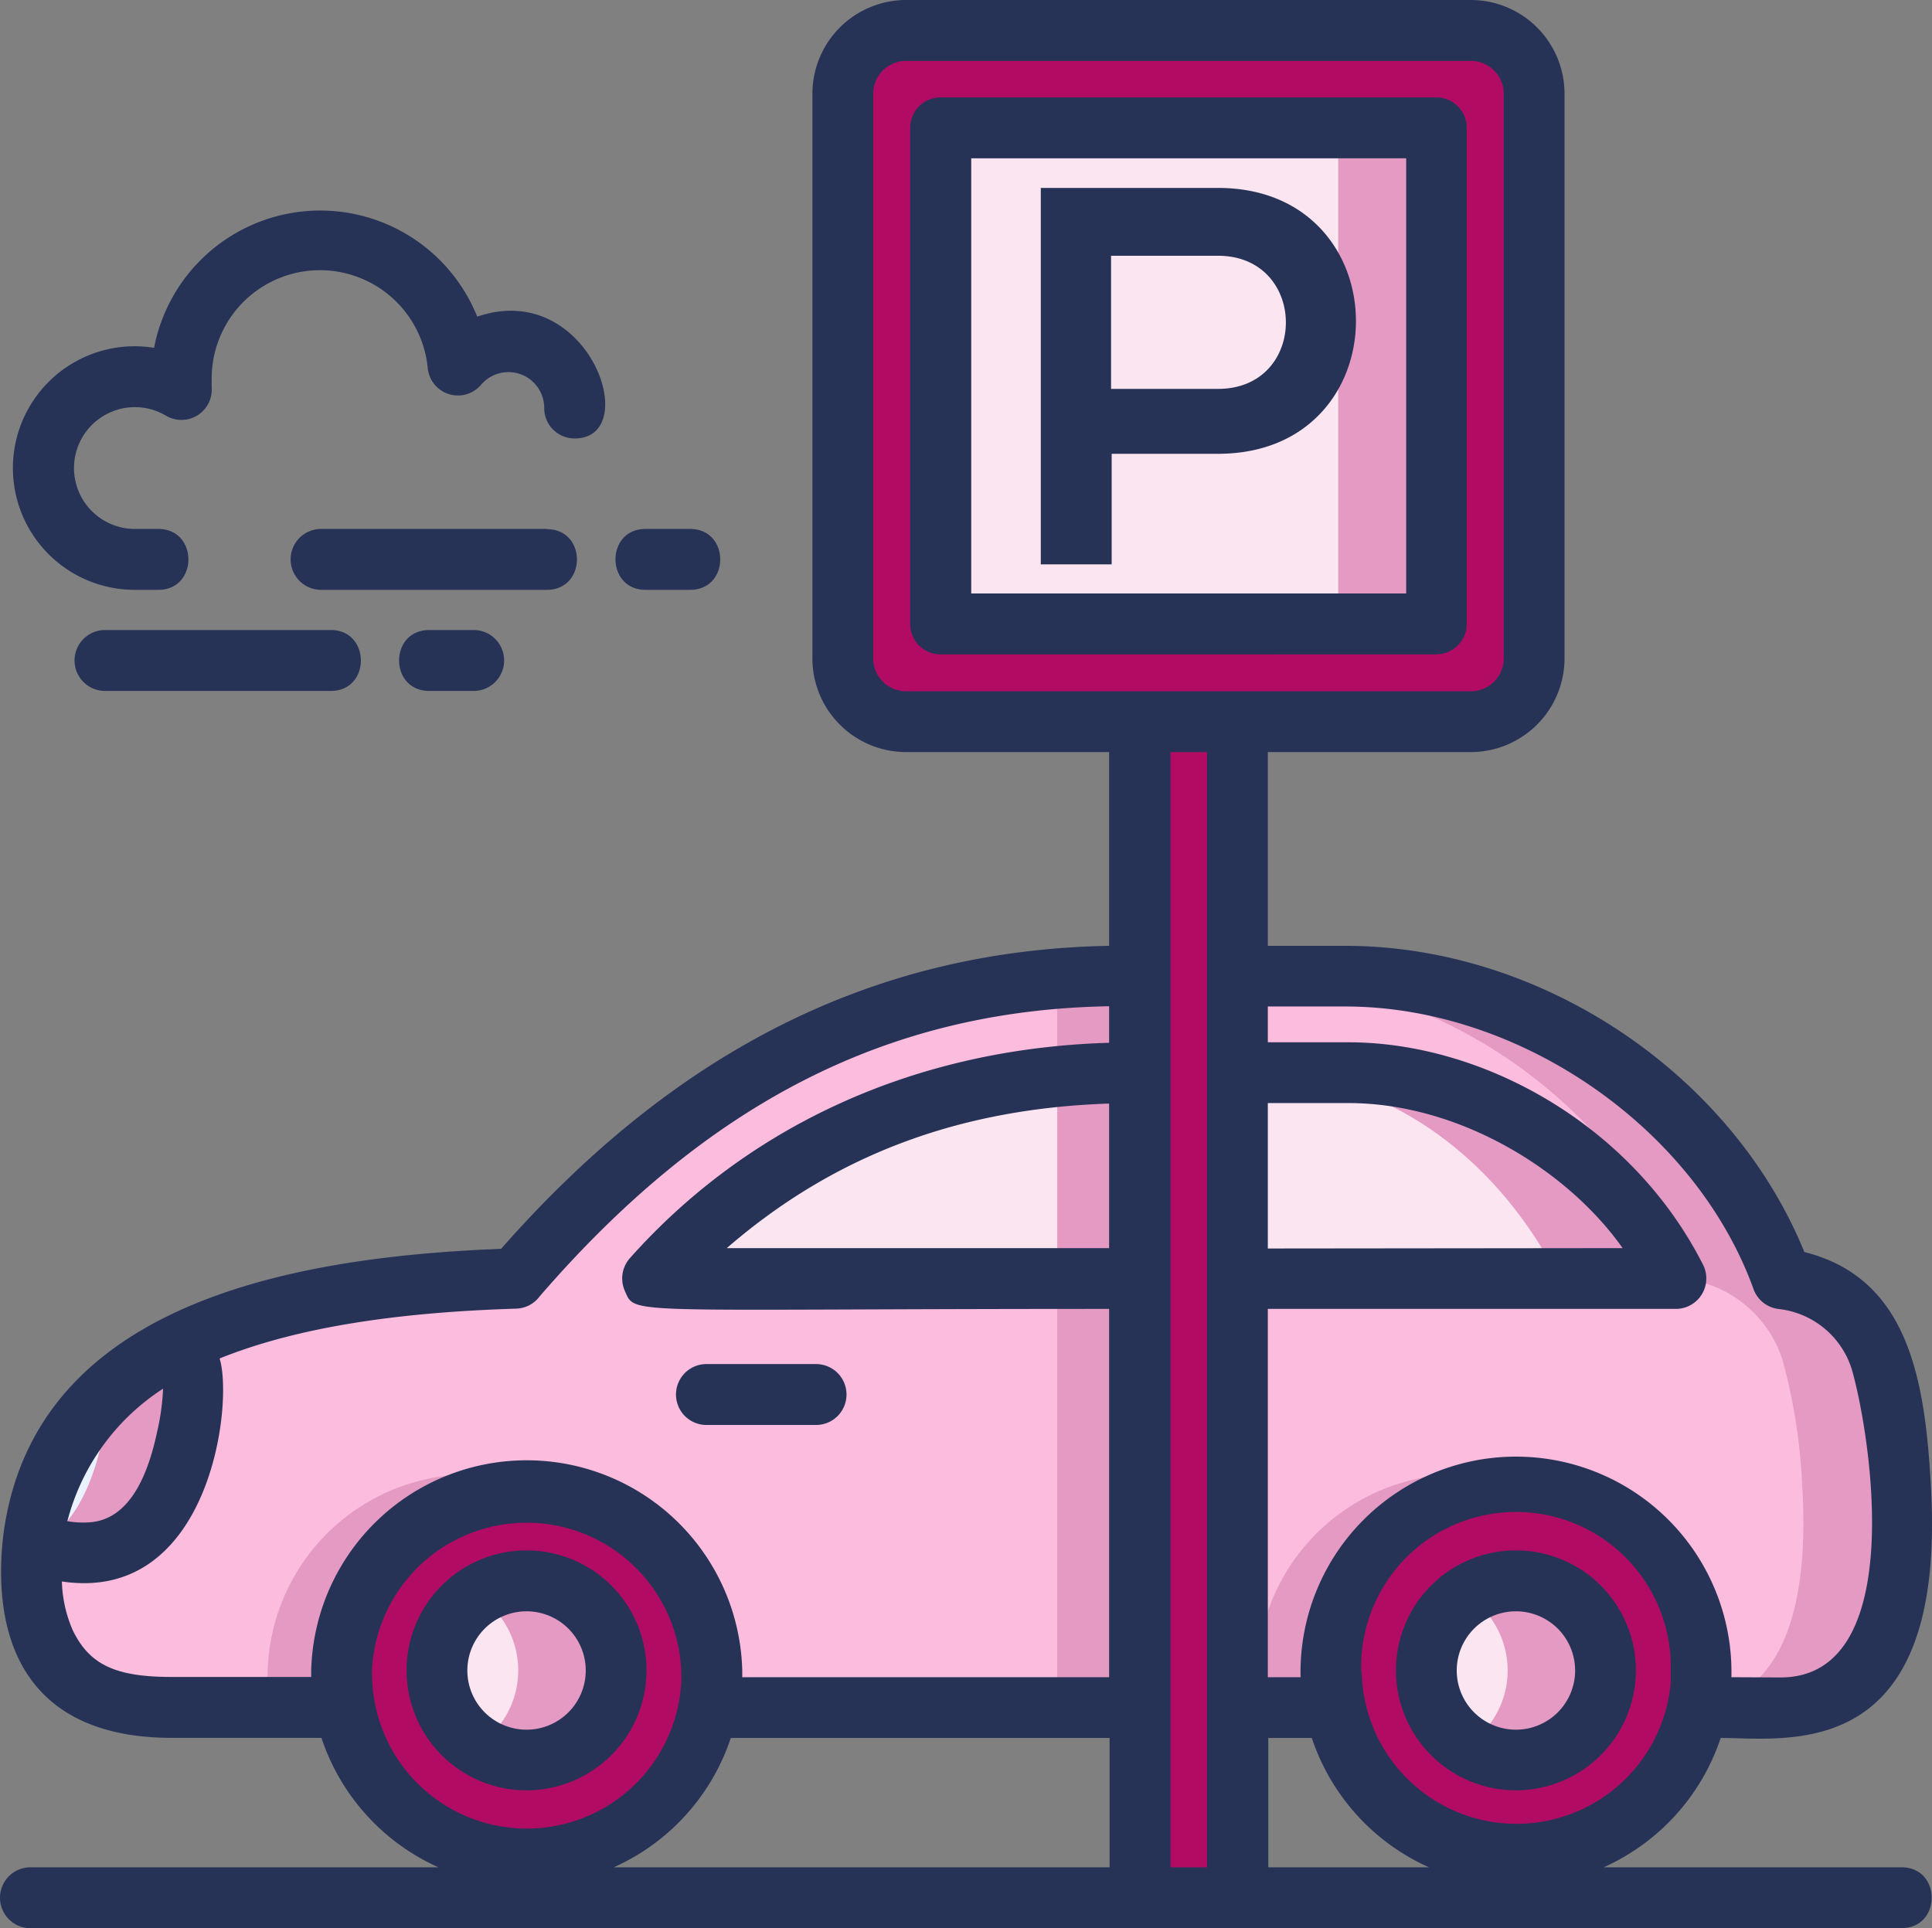 <svg xmlns="http://www.w3.org/2000/svg" viewBox="0 0 158.62 158.31"><rect x="0" y="0" width="158.62" height="158.31" fill="#808080" stroke="none"/><defs><style>.cls-1{fill:#fbbcdd;}.cls-1,.cls-2,.cls-3,.cls-4,.cls-5,.cls-9{fill-rule:evenodd;}.cls-2{fill:#e49ac2;}.cls-3{fill:#ebf2ff;}.cls-4,.cls-6{fill:#b20b63;}.cls-5,.cls-7{fill:#fbe5f0;}.cls-8{fill:#78c5ef;}.cls-9{fill:#263357;}</style></defs><title>car</title><g id="Layer_2" data-name="Layer 2"><g id="color"><path class="cls-1" d="M146.18,140.2H14.09c-4.42,0-8.22-.82-10.37-5.24a14.43,14.43,0,0,1-1.16-6.17c.07-9.27,6.23-16.17,14.48-19.5,6.87-2.77,15.53-4,25.25-4.29l.13-.15c11.42-13.22,26.89-24.7,49.78-24.7h18.25c16.11,0,31,11.22,35.87,24.85h0a9.66,9.66,0,0,1,8.11,6.77,47,47,0,0,1,1.57,9.91C156.51,129.3,155.75,140.2,146.18,140.2Z"/><path class="cls-2" d="M86.8,80.37c1.24-.1,3.09-.22,5.4-.22h1.35v7.91c-2.31,0-4.56.13-6.75.32v-8Zm0,24.6h6.75V140.2H86.8V105Zm59.38,35.23c9.57,0,10.33-10.9,9.83-18.52a47,47,0,0,0-1.57-9.91,9.66,9.66,0,0,0-8.11-6.77h0c-4.92-13.63-19.76-24.85-35.87-24.85h-8.06c16.11,0,31,11.22,35.86,24.85h0a9.66,9.66,0,0,1,8.12,6.77,47,47,0,0,1,1.57,9.91c.49,7.62-.26,18.51-9.82,18.52Zm-117.84,0H22.16a16.07,16.07,0,0,1-.19-2.52,16.62,16.62,0,0,1,16.62-16.62A16.39,16.39,0,0,1,44,122c-.27,0-.53,0-.8,0A15.24,15.24,0,0,0,28.34,140.2Zm81.23,0h-6.18a17.38,17.38,0,0,1-.19-2.52,16.62,16.62,0,0,1,16.62-16.62,16.39,16.39,0,0,1,5.44.92c-.26,0-.53,0-.79,0a15.24,15.24,0,0,0-14.9,18.25Z"/><path class="cls-3" d="M2.77,126c1-6.88,5.47-12.23,11.53-15.47,2.09,1.3,1.76,4.13,1,7.6-.94,4.39-3.07,9.12-8,9.32C5.49,127.57,3.77,127.31,2.77,126Z"/><path class="cls-4" d="M43.23,122A15.2,15.2,0,1,1,28,137.15,15.2,15.2,0,0,1,43.23,122Zm81.24,0a15.2,15.2,0,1,1-15.2,15.2,15.21,15.21,0,0,1,15.2-15.2Z"/><path class="cls-5" d="M124.47,129.8a7.35,7.35,0,1,1-7.35,7.35,7.36,7.36,0,0,1,7.35-7.35Zm-81.24,0a7.35,7.35,0,1,1-7.34,7.35,7.36,7.36,0,0,1,7.34-7.35Z"/><rect class="cls-6" x="69.19" y="2.49" width="56.76" height="56.76" rx="5.19"/><rect class="cls-7" x="77.22" y="10.52" width="40.71" height="40.71"/><path class="cls-5" d="M53.58,105h84a27.6,27.6,0,0,0-6.68-8.73c-5.51-4.92-12.87-8.16-20.19-8.17-6.36,0-12.76-.12-19.11,0a51.21,51.21,0,0,0-38,16.87Z"/><rect class="cls-8" x="93.55" y="59.26" width="8.04" height="96.55"/><path class="cls-2" d="M109.87,10.52h8.06V51.23h-8.06V10.52ZM43.23,129.8a7.35,7.35,0,1,1-4,13.5,7.35,7.35,0,0,0,0-12.29,7.35,7.35,0,0,1,4-1.21Zm81.24,0a7.35,7.35,0,1,1-4,13.5,7.36,7.36,0,0,0,0-12.29,7.3,7.3,0,0,1,4-1.21ZM128,105h9.64a27.6,27.6,0,0,0-6.68-8.73c-5.51-4.92-12.87-8.16-20.19-8.17h-8.06c11.15,0,20.28,7.06,25.29,16.9ZM86.8,105h6.75V88.06c-2.31,0-4.56.13-6.75.32V105ZM9,114.32a25.32,25.32,0,0,1,5.28-3.75c2.09,1.3,1.76,4.13,1,7.6-.94,4.39-3.07,9.12-8,9.32a6.23,6.23,0,0,1-3.88-.8c2.86-1.57,4.28-5.14,5-8.52A22,22,0,0,0,9,114.32Z"/><path class="cls-4" d="M43.23,122a15.2,15.2,0,1,1,0,30.4,15.37,15.37,0,0,1-4-.54,15.2,15.2,0,0,0,0-29.31,15,15,0,0,1,4-.55Zm81.24,0a15.2,15.2,0,1,1-4,29.86,15.2,15.2,0,0,0,0-29.31,14.85,14.85,0,0,1,4-.55ZM93.55,59.26h8v96.55h-8V59.26ZM112.7,2.49h8.06a5.22,5.22,0,0,1,5.2,5.2V54.07a5.21,5.21,0,0,1-5.2,5.19H112.7a5.2,5.2,0,0,0,5.19-5.19V7.69a5.21,5.21,0,0,0-5.19-5.2Z"/></g><g id="Icons"><path class="cls-9" d="M100,15.43c-4.85,0-9.7,0-14.55,0V46.34h5.82V37.26H100c15.12,0,15.08-21.83,0-21.83ZM100,21c7.41,0,7.45,10.93,0,10.93H91.22V21ZM13,48.43H11.06a10,10,0,0,1,0-20,10.55,10.55,0,0,1,1.59.13A13.89,13.89,0,0,1,39.18,26c9.16-3.14,13.68,10,8,10a2.49,2.49,0,0,1-2.5-2.49,2.94,2.94,0,0,0-5.19-1.91,2.49,2.49,0,0,1-4.37-1.36,8.89,8.89,0,0,0-17.74.94c0,.21,0,.42,0,.62a2.49,2.49,0,0,1-3.77,2.32,5,5,0,1,0-2.58,9.31H13c3.29,0,3.29,5,0,5Zm31.92-5H26.36a2.49,2.49,0,0,0,0,5H44.9C48.18,48.43,48.2,43.45,44.9,43.45Zm11.73,5H53c-3.28,0-3.3-5,0-5h3.66c3.29,0,3.3,5,0,5Zm23.09.3V13h35.71V48.73Zm38.21,5H77.22a2.48,2.48,0,0,1-2.49-2.49V10.52A2.48,2.48,0,0,1,77.22,8h40.71a2.49,2.49,0,0,1,2.49,2.49V51.23a2.49,2.49,0,0,1-2.49,2.49Zm-90.77,3H8.62a2.5,2.5,0,1,1,0-5H27.16c3.28,0,3.3,5,0,5Zm11.73,0H35.24c-3.3,0-3.3-5,0-5h3.65a2.5,2.5,0,0,1,0,5ZM67,117H58a2.5,2.5,0,1,1,0-5h9a2.5,2.5,0,1,1,0,5ZM43.23,132.3a4.86,4.86,0,1,0,4.86,4.85,4.86,4.86,0,0,0-4.86-4.85Zm0,14.7a9.85,9.85,0,1,1,9.85-9.85A9.86,9.86,0,0,1,43.23,147Zm81.24-14.7a4.86,4.86,0,1,0,4.85,4.85,4.86,4.86,0,0,0-4.85-4.85Zm0,14.7a9.85,9.85,0,1,1,9.84-9.85,9.86,9.86,0,0,1-9.84,9.85ZM101.69,56.76H74.38a2.7,2.7,0,0,1-2.69-2.69V7.69A2.7,2.7,0,0,1,74.38,5h46.38a2.7,2.7,0,0,1,2.7,2.7V54.07a2.7,2.7,0,0,1-2.7,2.69ZM91.06,102.48V90.61C79.47,91,69,94.4,59.67,102.48Zm42.16,0c-4.52-6.41-13.42-11.9-22.49-11.91-1.81,0-3.63,0-5.44,0h-1.2v11.94ZM5.53,124.9a7.34,7.34,0,0,0,1.7.1c2.73-.11,4.63-2.58,5.65-7.35a19.23,19.23,0,0,0,.51-3.63A18.48,18.48,0,0,0,5.53,124.9Zm85.53,12.81V107.47c-40.21,0-38.85.55-39.76-1.48a2.51,2.51,0,0,1,.41-2.68C60.88,93,74.35,86.11,91.06,85.62v-3c-18.11.31-33,7.9-46.76,23.83a2.49,2.49,0,0,1-1.94,1c-10.31.32-18.27,1.65-24.33,4.09,1.16,3.73-.81,20.13-12.95,18.31a10.79,10.79,0,0,0,.89,4c1.37,2.83,3.5,3.84,8.12,3.84H25.55c0-.17,0-.34,0-.51h0v0a17.7,17.7,0,0,1,35.39,0v0h0c0,.18,0,.35,0,.53Zm51.09,0a17.69,17.69,0,1,0-35.37,0h-2.69V107.47H137.6a2.5,2.5,0,0,0,2.22-3.63C134,92.35,121.76,85.59,110.73,85.58c-2.28,0-4.11,0-6.64,0V82.64h6.36c14.34,0,28.75,10,33.52,23.21a2.49,2.49,0,0,0,2.08,1.63,7.11,7.11,0,0,1,6,5c1.58,5.55,4.59,25.25-5.86,25.25Zm-111.62-.33v0h0v0h0v0h0v0h0v0a12.71,12.71,0,0,1,25.41,0v0h0v0h0c0,.29,0,.56,0,.56h0a12.7,12.7,0,0,1-25.39-.45Zm81.23-.12a12.71,12.71,0,1,1,25.41-.11v0c0,.32,0,.65,0,1h0a12.71,12.71,0,0,1-25.37-.93ZM99.1,153.32V61.75h-3v91.57Zm-8,0V142.7H60a17.79,17.79,0,0,1-9.61,10.62Zm26.22,0a17.81,17.81,0,0,1-9.62-10.62h-3.57v10.62Zm38.84,5H2.5a2.5,2.5,0,1,1,0-5H36a17.78,17.78,0,0,1-9.61-10.63H14.09c-9.82,0-14.09-5.48-14-13.92a25.18,25.18,0,0,1,.23-3.08c2.62-18.21,22.52-22.45,40.82-23.15C55.57,86.12,71.92,78,91.06,77.66V61.75H74.38a7.69,7.69,0,0,1-7.68-7.68V7.69A7.7,7.7,0,0,1,74.38,0h46.38a7.7,7.7,0,0,1,7.69,7.69V54.07a7.7,7.7,0,0,1-7.69,7.68H104.09V77.66h6.36c16.11,0,31.72,10.49,37.69,25.14,8.29,2.09,9.85,9.94,10.36,18.74,1.53,23.4-11.66,21.16-17.23,21.16a17.79,17.79,0,0,1-9.61,10.62h24.46C159.42,153.32,159.42,158.31,156.12,158.31Z"/></g></g></svg>